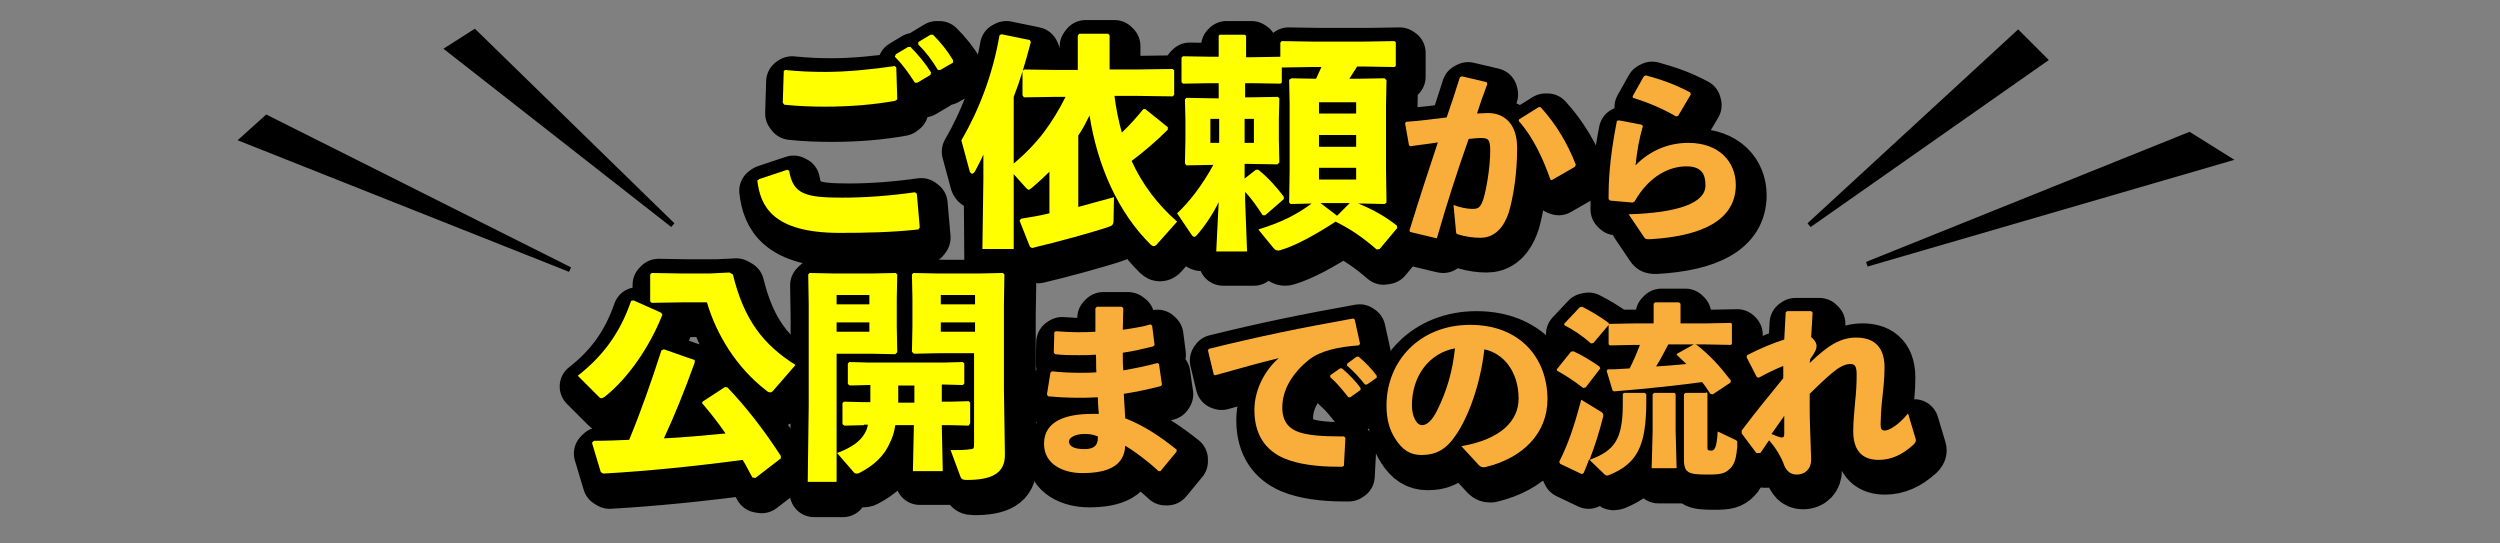<?xml version="1.0" encoding="utf-8"?>
<!-- Generator: Adobe Illustrator 22.1.0, SVG Export Plug-In . SVG Version: 6.00 Build 0)  -->
<svg version="1.1" xmlns="http://www.w3.org/2000/svg" xmlns:xlink="http://www.w3.org/1999/xlink" x="0px" y="0px"
	 viewBox="0 0 511 111" style="enable-background:new 0 0 511 111;" xml:space="preserve">
<rect x="0" y="0" width="511" height="111" fill="#808080" stroke="none"/>
<style type="text/css">
	.st0{stroke:#000000;stroke-width:10;stroke-linecap:round;stroke-linejoin:round;stroke-miterlimit:10;}
	.st1{fill:#FFFF00;}
	.st2{fill:#F9AE3B;}
	.st3{stroke:#000000;stroke-miterlimit:10;}
</style>
<g id="レイヤー_1">
	<g>
		<g>
			<g>
				<path class="st0" d="M156.5,38.7l5.7-1.9l0.4,0.2c0.8,4.8,3.3,5.5,10.9,5.5c4.8,0,9.9-0.4,14.8-1.1l0.4,0.3l0.6,6.9l-0.3,0.4
					c-5.4,0.6-10.9,0.7-16.1,0.7c-13.8,0-16.2-5.6-16.8-10.7L156.5,38.7z M161.4,23.2l0.2-6.5l0.3-0.2c2.8,0.3,5.5,0.4,8.2,0.4
					c4.4,0,9.4-0.5,14.2-1.2l0.3,0.3l0.2,6.5l-0.4,0.3c-4.4,0.8-9.2,1.2-14.4,1.2c-2.6,0-5.6-0.1-8.3-0.4L161.4,23.2z M184.4,13.2
					l2.5-1.5h0.5c1.6,1.6,3,3.3,4.2,5.2l-0.1,0.5l-2.7,1.6l-0.5,0c-1.3-2-2.4-3.6-4.1-5.3L184.4,13.2z M189,10.8l2.5-1.5h0.5
					c1.6,1.6,2.9,3.2,4.1,5.2l0,0.5l-2.6,1.5l-0.5,0c-1.2-2-2.3-3.5-4-5.2L189,10.8z"/>
				<path class="st0" d="M208.2,35.9c2.4-2,4.6-4.2,6.5-6.7c1.7-2.3,3.1-4.6,4.4-7.2H217l-6.4,0.1l-0.3-0.4v-5l0.4-0.3l6.4,0.1h4.5
					v-7l0.3-0.4h5.9l0.3,0.3v7h5.7l7.2-0.1l0.3,0.3v5l-0.3,0.3l-7.2-0.1h-4.7c0.3,2.5,0.8,5,1.5,7.5c1.6-1.5,3.1-3.2,4.4-4.8l0.4,0
					l4.6,3.7l0,0.5c-2.4,2.4-5,4.6-7.4,6.4c2.2,4.8,5.3,8.9,9.3,12.4l-4.1,4.6c-0.2,0.3-0.5,0.4-0.7,0.4c-0.2,0-0.4-0.1-0.6-0.3
					c-6.7-6.6-10.9-16.2-12.5-26.4c-0.7,1.4-1.4,2.8-2.3,4.1v14.6c2.6-0.7,5.1-1.4,7.3-2l-0.1,4.8c0,0.8-0.3,1.1-1.1,1.3
					c-3.2,1.1-10.5,3.1-15.6,4.3l-0.4-0.3l-2.1-5.3l0.3-0.4c1.9-0.3,3.8-0.6,5.8-1.1v-8.5c-1.1,1.1-2.3,2.2-3.6,3.3
					c-0.3,0.2-0.5,0.4-0.6,0.4s-0.3-0.1-0.5-0.3l-2.6-2.9v15.3h-6.4L202,39v-5.1c-0.6,1.4-1.1,2.2-1.7,3.4c-0.2,0.3-0.4,0.5-0.6,0.5
					c-0.2,0-0.4-0.2-0.5-0.5l-1.7-6.3c3.6-6.2,6.4-13.4,7.8-21.5l0.4-0.2l5.8,1.2l0.2,0.4c-1.1,4.2-2.2,7.9-3.5,11.2V35.9z"/>
				<path class="st0" d="M257.1,19.2h-1.2V22h1l5.7-0.1l0.3,0.3l-0.1,4.2v4.2l0.1,4.7l-0.4,0.4l-5.7-0.1h-1v3l2.3-1.8h0.5
					c1.9,1.5,3.7,3.5,5.2,5.5l0,0.5L260,46l-0.5,0c-1.1-1.7-2.3-3.4-3.6-4.8v1.7l0.4,10.5H250l0.5-10.1c-1.2,2.5-2.9,5-4.5,6.8
					c-0.2,0.2-0.3,0.3-0.5,0.3c-0.2,0-0.4-0.2-0.6-0.5l-2.9-4.3c2.4-2.2,5.2-5.8,7.4-9.9l-5.5,0.1l-0.3-0.4l0.1-4.9v-4l-0.1-4.2
					l0.3-0.3l5.7,0.1h0.9v-2.9h-1.6l-5.7,0.1l-0.3-0.3v-5l0.3-0.3l5.8,0.1h1.5V9.5l0.2-0.2h5.1l0.3,0.2v4.4h1.2l5.8-0.1v-2.9
					l0.3-0.3l6.1,0.1H280l6.1-0.1l0.3,0.2v4.9l-0.3,0.2l-6.1-0.1h-1.5c-0.5,0.8-1.1,1.7-1.6,2.5h1.6l5.9-0.1l0.4,0.4l-0.1,5.2v13.1
					l0.1,6.7l-0.4,0.3l-4.5-0.1H279c2.8,1.1,5.5,2.6,7.9,4.5l0.1,0.5l-3.6,4.3l-0.6,0.1c-2.9-2.5-5.2-4.1-8.4-5.7
					c-4.3,2.8-8.2,4.9-11.2,5.8c-0.2,0.1-0.4,0.1-0.6,0.1c-0.4,0-0.6-0.2-0.9-0.5l-3.1-3.8c4.6-1.4,7.8-3,10.9-5.3l-4.3,0.1
					l-0.3-0.3l0.1-6.4V23.5l-0.1-5l0.3-0.3l5,0.1c0.4-0.8,0.7-1.6,1.1-2.4h-2.2l-5.9,0.1v3.1l-0.3,0.2L257.1,19.2z M250.5,31.3v-4.9
					h-1.8v4.9H250.5z M257.7,26.4h-1.9v4.9h1.9V26.4z M270.9,23.1v2.3h7.6v-2.3H270.9z M278.5,29.8h-7.6v2.3h7.6V29.8z M278.5,36.4
					h-7.6v2.4h7.6V36.4z M271.2,43.6l3.4,2.6l2.6-2.6H271.2z"/>
				<path class="st0" d="M294.5,50.7l-5-1.2l-0.1-0.3c2-6.5,3.9-12.3,5.8-18c-1.7,0.3-3.8,0.5-5.6,0.8l-0.3-0.2l-0.8-4.5l0.2-0.3
					c3-0.2,5.8-0.6,8.3-0.9c0.9-2.6,1.8-5.3,2.7-8.2l0.4-0.2l5.1,1.2l0.1,0.4c-0.8,2.1-1.5,4.1-2.1,6c0.8,0,1.5-0.1,2.2-0.1
					c3.1,0,6.1,1.9,6,7.4c0,5-0.8,9.9-1.7,12.9c-1.4,4.2-3.8,5.2-5.8,5.2c-1.4,0-3-0.2-4.6-0.7c-0.3-0.1-0.4-0.2-0.4-0.7l-0.5-5.3
					c1.2,0.5,2.9,0.8,3.8,0.8c1.2,0,1.7-0.2,2.3-2c0.6-1.9,1.4-6.5,1.4-9.8c0-2.3-0.3-2.7-1.9-2.7c-0.7,0-1.5,0.1-2.5,0.2
					c-2.5,7.1-4.4,13-6.5,20.3L294.5,50.7z M311.9,26.6l4-2.5h0.4c3.2,3.5,5.6,7.6,7.2,11.8l-0.2,0.4l-4.7,2.7l-0.3-0.1
					c-1.5-4.3-3.6-8.8-6.5-12L311.9,26.6z"/>
				<path class="st0" d="M332.2,26.7l4.7,0.9l0.2,0.3c-0.8,2.7-1.2,5.2-1.5,8c2.9-3,6.7-4.6,10.8-4.6c6.3,0,9.7,3.9,9.7,8.6
					c0,7.3-7.1,10.5-17.6,11.1c-0.7,0-0.9,0-1.2-0.5l-3.1-4.6c10.1-0.3,15.7-2.3,15.7-5.9c0-2.3-0.8-3.9-3.9-3.9
					c-3.4,0-7.6,1.9-10.6,7.2l-0.4,0.2l-4.6-0.4l-0.3-0.3v-0.8c0-5,0.7-10.1,1.7-15.2L332.2,26.7z M335,21.9l2.3-4.1l0.4-0.2
					c2.9,0.8,5.7,1.7,9.1,3.5l0.1,0.4l-2.6,4.4l-0.4,0.1c-3-1.7-5.6-2.8-8.8-3.8L335,21.9z"/>
				<path class="st0" d="M119.4,79c5-3.9,8.6-8.6,10.9-15.3l0.5-0.1l5.6,2.5l0.3,0.4c-2.6,6.6-7,13-11.8,16.8
					c-0.3,0.2-0.5,0.3-0.7,0.3s-0.3-0.1-0.5-0.3L119.4,79z M143.3,76.3c-2.1,5.8-4.1,10.8-6.3,15.5c4.2-0.2,8.4-0.6,12.6-1
					c-1.5-2.2-3.1-4.2-4.8-6.2l0.1-0.3l4.6-3l0.5,0.1c4,4.2,7.6,8.9,10.9,14l0,0.5l-5.2,4l-0.6-0.1c-0.7-1.2-1.3-2.5-2-3.6
					c-9.7,1.3-19.6,2.3-28.5,2.8l-0.5-0.3l-1.8-6l0.4-0.4c2.4,0,4.8-0.1,7.2-0.2c2.4-5.8,4.5-11.8,6.6-18.3l0.5-0.2l6.3,2.2
					L143.3,76.3z M151.2,58.2c2.3,9.4,6.3,14.4,12.8,18.5l-4.6,5.3c-0.2,0.2-0.3,0.3-0.6,0.3c-0.2,0-0.5-0.1-0.8-0.4
					c-6.1-4.7-10.2-11.5-12.1-18h-5.1l-6.2,0.1l-0.3-0.3v-5.5l0.3-0.3l6.2,0.1h5.7l4-0.2L151.2,58.2z"/>
				<path class="st0" d="M166.9,57.9l4.9,0.1h7.8l4.9-0.1l0.3,0.3l-0.1,4.9V69l0.1,5.2l-0.4,0.4l-4.9-0.1h-7.2v26.2h-5.9l0.2-15.6
					V64.4l-0.1-6.1L166.9,57.9z M172.4,62.5v1.9h6.7v-1.9H172.4z M179,68h-6.7V70h6.7V68z M177.9,89l-4,0.1l-0.4-0.3v-4.3l0.3-0.3
					l4,0.1h1.4v-3.5h-0.4l-3.8,0.1l-0.4-0.3v-4.2l0.3-0.3l3.8,0.1h15.5l3.8-0.1l0.3,0.3v4.1l-0.3,0.3l-3.8-0.1h-0.5v3.5h1.7l3.8-0.1
					l0.3,0.3v4.2l-0.3,0.3l-3.8-0.1h-1.7l0.2,9.4H188l0.2-9.4h-3.8c-0.2,1.4-0.6,2.6-1.1,3.6c-1.2,2.7-3.2,4.6-6.3,6.2
					c-0.2,0.1-0.4,0.1-0.5,0.1c-0.3,0-0.5-0.1-0.7-0.4l-3.3-3.8c2.9-1.1,4.7-2.3,5.7-4.1c0.3-0.5,0.5-1.1,0.6-1.7H177.9z
					 M188.2,84.4v-3.5h-3.3c0,1.2,0,2.3,0,3.5H188.2z M200.7,74.4h-7.6l-4.9,0.1l-0.4-0.4L188,69v-5.8l-0.1-4.9l0.3-0.3l4.9,0.1h8.5
					l4.9-0.1l0.3,0.3l-0.1,6.1v17.4l0.2,13.2c0.1,4.1-2.9,5.3-7.8,5.3c-0.9,0-1.1-0.2-1.3-0.7l-2-5.4c1.7,0,2.9,0,4.2-0.2
					c0.6,0,0.6-0.3,0.6-1.4V74.4z M193.7,62.5v1.9h7v-1.9H193.7z M200.7,68h-7V70h7V68z"/>
				<path class="st0" d="M215.3,82.7l0.7-4.4l0.3-0.3c1.9,0.2,3.8,0.3,5.8,0.3c1.1,0,2.2,0,3.3-0.1c-0.1-1.2,0-2.4-0.1-3.6
					c-1.2,0.1-2.3,0.1-3.5,0.1c-1.6,0-3.2,0-4.8-0.2l-0.3-0.3l0.1-4.2l0.3-0.2c1.5,0.1,3,0.2,4.5,0.2c1.2,0,2.4,0,3.6-0.1
					c0-1.5,0-3.1,0-4.9l0.3-0.3h5.1L231,65c0,1.5-0.1,3-0.1,4.4c2.1-0.3,4-0.6,5.7-1.1l0.3,0.3l0.5,3.9l-0.3,0.3
					c-2,0.5-4.1,1-6.2,1.3c0,1.2,0,2.4,0.1,3.6c2.4-0.4,4.7-0.9,7-1.5l0.3,0.2l0.6,4.2l-0.2,0.3c-2.6,0.7-5.1,1.2-7.6,1.6
					c0.1,1.8,0.2,3.4,0.3,5c3.8,1.5,7,3.6,10.5,6.4v0.4l-3.3,4h-0.4c-2.1-2-5.1-4.2-6.8-5.2c-0.2,4.1-3.5,5.6-8.8,5.6
					c-3.6,0-7.8-1.6-7.8-6c0-4.7,4.6-6.1,9.8-6.1c0.5,0,0.9,0,1.4,0c-0.1-1.1-0.2-2.3-0.2-3.4c-1.4,0.1-2.7,0.1-4,0.1
					c-2.1,0-4.1-0.1-6.2-0.3L215.3,82.7z M225.8,91.3c-0.8-0.3-1.4-0.5-2.7-0.5c-2,0-3.2,0.8-3.2,1.5c0,0.9,0.8,1.6,3.2,1.6
					c1.9,0,2.7-0.8,2.7-2.2V91.3z"/>
				<path class="st0" d="M249.4,78.7l-1.2-5l0.2-0.3c10.5-2.6,18.9-4.3,29.5-6.2l0.3,0.2l1.1,5l-0.3,0.3c-4.2,0.3-7.8,1.1-10.1,2.9
					c-3.5,2.8-5.5,6.2-5.5,9.8c0,2.9,1.4,4.4,3.6,5.1c1.9,0.6,4.7,0.8,8.2,0.8h0.8l0.3,0.3l-0.3,5.7l-0.3,0.2h-0.9
					c-4.3,0-8.1-0.5-11-1.7c-3.7-1.6-6.1-4.7-6.1-9.9c0-4.6,2.6-8.6,5-10.6c-3.7,0.9-7.7,2-13,3.5L249.4,78.7z M273.2,78.8l2-1.4
					l0.4,0c1.4,1.2,2.7,2.5,3.8,4l0,0.4l-2.1,1.5h-0.4c-1.2-1.5-2.2-2.8-3.7-4.1L273.2,78.8z M276.8,76.4l1.9-1.4l0.4,0
					c1.4,1.2,2.6,2.4,3.7,3.9l0,0.4l-2,1.4h-0.4c-1.2-1.5-2.2-2.6-3.7-3.9L276.8,76.4z"/>
				<path class="st0" d="M300,93.4c8.1-1.4,11.7-5.2,11.7-9.7c0-5.7-3.2-9.3-7-10.1c-0.8,7.1-3.2,13.7-5.8,17.5
					c-2,3-4.1,4.1-7.1,4.1c-2.3,0-3.9-1.1-5.3-3.3c-1.1-1.7-1.8-3.8-1.8-6.8c0-9.1,6.8-16.5,17.1-16.5c10.3,0,15.8,6.9,15.8,15.2
					c0,6.8-4.8,12-12.8,13.9h-0.3c-0.3,0-0.6-0.1-0.9-0.4L300,93.4z M290,85c0,1.2,0.2,2.1,0.6,2.9c0.4,0.8,0.9,1.2,1.5,1.2
					c0.9,0,2-0.9,3-2.9c2.1-4.2,3.2-8.2,3.7-12.8C293.3,74.3,290,79.2,290,85z"/>
				<path class="st0" d="M328.4,77.5l-3,3.9l-0.5,0.1c-1.8-1.4-3.8-2.7-5.3-3.5l-0.1-0.3l2.9-3.6L323,74c1.4,0.6,3.6,1.9,5.3,3.1
					L328.4,77.5z M328.7,86.3c0.3,0.2,0.4,0.4,0.4,0.6c0,0.1,0,0.2,0,0.3c-0.8,3.2-1.6,5.7-2.8,8.9c5.1-1.9,6.8-4.1,6.8-11.5
					c0-0.6,0-1.3,0-2l0.3-0.2h4.2l0.3,0.3v1.5c0,9.3-2,12.7-7.6,15c-0.1,0-0.3,0.1-0.4,0.1c-0.2,0-0.4-0.1-0.6-0.3l-3.1-3
					c-0.3,0.9-0.7,1.8-1.1,2.8l-0.4,0.2l-4.4-2.1l-0.2-0.4c1.8-3.6,3-7,4.5-12.7L328.7,86.3z M330.2,68.4l-3.2,3.8l-0.5,0.1
					c-1.7-1.5-3.6-2.8-5.4-3.7l-0.1-0.3l3.2-3.4l0.5-0.1c1.8,0.9,3.6,2,5.4,3.3L330.2,68.4z M335.6,68.3h3.7v-4l0.3-0.3h4.9l0.3,0.3
					v4h5.2l5.1-0.1l0.2,0.2v4.1l-0.2,0.2l-5.1-0.1h-2.2l0.3,0.1c2.7,2.1,4.7,4.3,7,7.3l-0.1,0.4l-3.6,2.4l-0.5-0.1
					c-0.6-0.9-1.1-1.7-1.7-2.4c-4.4,0.6-10.6,1.3-18,1.9l-0.3-0.2l-1.2-4l0.2-0.3c1.6,0,3.1-0.1,4.5-0.2c0.8-1.6,1.5-3.2,2.1-4.9h-1
					l-5.1,0.1l-0.3-0.2v-4l0.2-0.2L335.6,68.3z M339.4,82.5h4.2l0.2,0.3v7.5l0.2,7.6H339l0.2-7.6v-7.5L339.4,82.5z M344.2,74.4
					l3.4-1.9h-5.2c-0.8,1.5-1.6,3.1-2.5,4.5c2-0.1,4.1-0.3,6.2-0.5c-0.6-0.6-1.3-1.2-2-1.9L344.2,74.4z M350,82.3l0.3,0.3v10.8
					c0,0.8,0,0.9,0.8,0.9c0.6,0,1.1-0.4,1.3-3.9l3.6,1.7c0.3,0.2,0.4,0.2,0.4,0.5c0,0.3,0,0.7,0,0.9c-0.2,2.2-0.5,3.5-1.4,4.4
					c-1.1,1.1-1.9,1.3-4.6,1.3c-4.2,0-5-0.3-4.9-3.7l0-6.5v-6.2l0.3-0.3H350z"/>
				<path class="st0" d="M371.2,76.3c3.8-3.7,6.4-5.2,9.5-5.2c3,0,5.8,1.3,5.8,6.1c0,2.6-0.3,4.7-0.5,6.7c-0.2,1.7-0.3,3.9-0.3,4.8
					c0,1,0.1,1.4,0.9,1.4c0.7,0,2.7-1,4.7-3.5l1.5,5c0.1,0.2,0.1,0.4,0.1,0.5c0,0.3-0.2,0.6-0.5,0.9c-2.3,2.1-4.6,3.1-7.1,3.1
					c-2.9,0-5.2-1.4-5.2-5.9c0-1.7,0.2-3.9,0.4-6.1c0.2-1.7,0.3-3.7,0.3-5.3c0-1.8-0.3-2.3-1.3-2.3c-1.2,0-2.5,0.8-3.8,1.9
					c-1.3,1.1-2.9,2.6-4.5,4.2c0,1,0,2,0,3c0,3.1,0.2,6.5,0.3,10.5c0,1.7-1.1,3-3,3c-1.5,0-2.3-1.1-2.7-2.4c-0.4-1-1.3-2.8-2.9-4.6
					c-0.6,0.8-1.1,1.7-1.8,2.6h-0.4l-3-4v-0.4c3-4,5.6-7.1,8.5-10.7c0-0.8,0-1.7,0-2.5c-1.5,0.6-3.2,1.4-5,2.4l-0.4-0.1l-2.1-4.1
					l0.1-0.4c2.7-1.4,5.4-2.5,7.6-3.2c0.1-1.8,0.2-3.6,0.3-5.6l0.3-0.2l4.9,0l0.3,0.3c-0.1,1.7-0.2,3.4-0.3,5
					c0.5,0.4,1.1,1.1,1.1,1.8c0,0.7-0.3,1.3-1.3,2.7L371.2,76.3z M365.3,91.6c0.1,0,0.2,0,0.3,0c0.3,0,0.4-0.2,0.4-0.8v-3.7
					c-0.8,1.1-1.8,2.6-2.6,3.7C364.1,91.1,364.8,91.4,365.3,91.6z"/>
			</g>
		</g>
		<g>
			<g>
				<path class="st1" d="M155.2,36.6l5.7-1.9l0.4,0.2c0.8,4.8,3.3,5.5,10.9,5.5c4.8,0,9.9-0.4,14.8-1.1l0.4,0.3l0.6,6.9l-0.3,0.4
					c-5.4,0.6-10.9,0.7-16.1,0.7c-13.8,0-16.2-5.6-16.8-10.7L155.2,36.6z M160,21l0.2-6.5l0.3-0.2c2.8,0.3,5.5,0.4,8.2,0.4
					c4.4,0,9.4-0.5,14.2-1.2l0.3,0.3l0.2,6.5l-0.4,0.3c-4.4,0.8-9.2,1.2-14.4,1.2c-2.6,0-5.6-0.1-8.3-0.4L160,21z M183.1,11.1
					l2.5-1.5h0.5c1.6,1.6,3,3.3,4.2,5.2l-0.1,0.5l-2.7,1.6l-0.5,0c-1.3-2-2.4-3.6-4.1-5.3L183.1,11.1z M187.7,8.6l2.5-1.5h0.5
					c1.6,1.6,2.9,3.2,4.1,5.2l0,0.5l-2.6,1.5l-0.5,0c-1.2-2-2.3-3.5-4-5.2L187.7,8.6z"/>
				<path class="st1" d="M206.9,33.7c2.4-2,4.6-4.2,6.5-6.7c1.7-2.3,3.1-4.6,4.4-7.2h-2.1l-6.4,0.1l-0.3-0.4v-5l0.4-0.3l6.4,0.1h4.5
					v-7l0.3-0.4h5.9l0.3,0.3v7h5.7l7.2-0.1l0.3,0.3v5l-0.3,0.3l-7.2-0.1h-4.7c0.3,2.5,0.8,5,1.5,7.5c1.6-1.5,3.1-3.2,4.4-4.8l0.4,0
					l4.6,3.7l0,0.5c-2.4,2.4-5,4.6-7.4,6.4c2.2,4.8,5.3,8.9,9.3,12.4l-4.1,4.6c-0.2,0.3-0.5,0.4-0.7,0.4c-0.2,0-0.4-0.1-0.6-0.3
					c-6.7-6.6-10.9-16.2-12.5-26.4c-0.7,1.4-1.4,2.8-2.3,4.1v14.6c2.6-0.7,5.1-1.4,7.3-2l-0.1,4.8c0,0.8-0.3,1.1-1.1,1.3
					c-3.2,1.1-10.5,3.1-15.6,4.3l-0.4-0.3l-2.1-5.3l0.3-0.4c1.9-0.3,3.8-0.6,5.8-1.1v-8.5c-1.1,1.1-2.3,2.2-3.6,3.3
					c-0.3,0.2-0.5,0.4-0.6,0.4s-0.3-0.1-0.5-0.3l-2.6-2.9v15.3h-6.4l0.2-14.2v-5.1c-0.6,1.4-1.1,2.2-1.7,3.4
					c-0.2,0.3-0.4,0.5-0.6,0.5c-0.2,0-0.4-0.2-0.5-0.5l-1.7-6.3c3.6-6.2,6.4-13.4,7.8-21.5l0.4-0.2l5.8,1.2l0.2,0.4
					c-1.1,4.2-2.2,7.9-3.5,11.2V33.7z"/>
				<path class="st1" d="M255.7,17h-1.2v2.9h1l5.7-0.1l0.3,0.3l-0.1,4.2v4.2l0.1,4.7l-0.4,0.4l-5.7-0.1h-1v3l2.3-1.8h0.5
					c1.9,1.5,3.7,3.5,5.2,5.5l0,0.5l-3.8,3.3l-0.5,0c-1.1-1.7-2.3-3.4-3.6-4.8v1.7l0.4,10.5h-6.3l0.5-10.1c-1.2,2.5-2.9,5-4.5,6.8
					c-0.2,0.2-0.3,0.3-0.5,0.3c-0.2,0-0.4-0.2-0.6-0.5l-2.9-4.3c2.4-2.2,5.2-5.8,7.4-9.9l-5.5,0.1l-0.3-0.4l0.1-4.9v-4l-0.1-4.2
					l0.3-0.3l5.7,0.1h0.9V17h-1.6l-5.7,0.1l-0.3-0.3v-5l0.3-0.3l5.8,0.1h1.5V7.3l0.2-0.2h5.1l0.3,0.2v4.4h1.2l5.8-0.1V8.7l0.3-0.3
					l6.1,0.1h10.8l6.1-0.1l0.3,0.2v4.9l-0.3,0.2l-6.1-0.1h-1.5c-0.5,0.8-1.1,1.7-1.6,2.5h1.6L283,16l0.4,0.4l-0.1,5.2v13.1l0.1,6.7
					l-0.4,0.3l-4.5-0.1h-0.9c2.8,1.1,5.5,2.6,7.9,4.5l0.1,0.5l-3.6,4.3l-0.6,0.1c-2.9-2.5-5.2-4.1-8.4-5.7
					c-4.3,2.8-8.2,4.9-11.2,5.8c-0.2,0.1-0.4,0.1-0.6,0.1c-0.4,0-0.6-0.2-0.9-0.5l-3.1-3.8c4.6-1.4,7.8-3,10.9-5.3l-4.3,0.1
					l-0.3-0.3l0.1-6.4V21.3l-0.1-5L264,16l5,0.1c0.4-0.8,0.7-1.6,1.1-2.4h-2.2l-5.9,0.1v3.1l-0.3,0.2L255.7,17z M249.2,29.2v-4.9
					h-1.8v4.9H249.2z M256.3,24.3h-1.9v4.9h1.9V24.3z M269.6,20.9v2.3h7.6v-2.3H269.6z M277.2,27.6h-7.6V30h7.6V27.6z M277.2,34.3
					h-7.6v2.4h7.6V34.3z M269.9,41.5l3.4,2.6l2.6-2.6H269.9z"/>
				<path class="st2" d="M293.2,48.6l-5-1.2l-0.1-0.3c2-6.5,3.9-12.3,5.8-18c-1.7,0.3-3.8,0.5-5.6,0.8l-0.3-0.2l-0.8-4.5l0.2-0.3
					c3-0.2,5.8-0.6,8.3-0.9c0.9-2.6,1.8-5.3,2.7-8.2l0.4-0.2l5.1,1.2l0.1,0.4c-0.8,2.1-1.5,4.1-2.1,6c0.8,0,1.5-0.1,2.2-0.1
					c3.1,0,6.1,1.9,6,7.4c0,5-0.8,9.9-1.7,12.9c-1.4,4.2-3.8,5.2-5.8,5.2c-1.4,0-3-0.2-4.6-0.7c-0.3-0.1-0.4-0.2-0.4-0.7l-0.5-5.3
					c1.2,0.5,2.9,0.8,3.8,0.8c1.2,0,1.7-0.2,2.3-2c0.6-1.9,1.4-6.5,1.4-9.8c0-2.3-0.3-2.7-1.9-2.7c-0.7,0-1.5,0.1-2.5,0.2
					c-2.5,7.1-4.4,13-6.5,20.3L293.2,48.6z M310.5,24.4l4-2.5h0.4c3.2,3.5,5.6,7.6,7.2,11.8l-0.2,0.4l-4.7,2.7l-0.3-0.1
					c-1.5-4.3-3.6-8.8-6.5-12L310.5,24.4z"/>
				<path class="st2" d="M330.9,24.6l4.7,0.9l0.2,0.3c-0.8,2.7-1.2,5.2-1.5,8c2.9-3,6.7-4.6,10.8-4.6c6.3,0,9.7,3.9,9.7,8.6
					c0,7.3-7.1,10.5-17.6,11.1c-0.7,0-0.9,0-1.2-0.5l-3.1-4.6c10.1-0.3,15.7-2.3,15.7-5.9c0-2.3-0.8-3.9-3.9-3.9
					c-3.4,0-7.6,1.9-10.6,7.2l-0.4,0.2l-4.6-0.4l-0.3-0.3v-0.8c0-5,0.7-10.1,1.7-15.2L330.9,24.6z M333.7,19.7l2.3-4.1l0.4-0.2
					c2.9,0.8,5.7,1.7,9.1,3.5l0.1,0.4l-2.6,4.4l-0.4,0.1c-3-1.7-5.6-2.8-8.8-3.8L333.7,19.7z"/>
				<path class="st1" d="M118.1,76.8c5-3.9,8.6-8.6,10.9-15.3l0.5-0.1l5.6,2.5l0.3,0.4c-2.6,6.6-7,13-11.8,16.8
					c-0.3,0.2-0.5,0.3-0.7,0.3s-0.3-0.1-0.5-0.3L118.1,76.8z M142,74.1c-2.1,5.8-4.1,10.8-6.3,15.5c4.2-0.2,8.4-0.6,12.6-1
					c-1.5-2.2-3.1-4.2-4.8-6.2l0.1-0.3l4.6-3l0.5,0.1c4,4.2,7.6,8.9,10.9,14l0,0.5l-5.2,4l-0.6-0.1c-0.7-1.2-1.3-2.5-2-3.6
					c-9.7,1.3-19.6,2.3-28.5,2.8l-0.5-0.3l-1.8-6l0.4-0.4c2.4,0,4.8-0.1,7.2-0.2c2.4-5.8,4.5-11.8,6.6-18.3l0.5-0.2l6.3,2.2
					L142,74.1z M149.8,56.1c2.3,9.4,6.3,14.4,12.8,18.5l-4.6,5.3c-0.2,0.2-0.3,0.3-0.6,0.3c-0.2,0-0.5-0.1-0.8-0.4
					c-6.1-4.7-10.2-11.5-12.1-18h-5.1l-6.2,0.1l-0.3-0.3v-5.5l0.3-0.3l6.2,0.1h5.7l4-0.2L149.8,56.1z"/>
				<path class="st1" d="M165.5,55.8l4.9,0.1h7.8l4.9-0.1l0.3,0.3l-0.1,4.9v5.8l0.1,5.2l-0.4,0.4l-4.9-0.1H171v26.2h-5.9l0.2-15.6
					V62.2l-0.1-6.1L165.5,55.8z M171,60.3v1.9h6.7v-1.9H171z M177.7,65.9H171v1.9h6.7V65.9z M176.6,86.9l-4,0.1l-0.4-0.3v-4.3
					l0.3-0.3l4,0.1h1.4v-3.5h-0.4l-3.8,0.1l-0.4-0.3v-4.2l0.3-0.3l3.8,0.1H193l3.8-0.1l0.3,0.3v4.1l-0.3,0.3l-3.8-0.1h-0.5v3.5h1.7
					l3.8-0.1l0.3,0.3v4.2L198,87l-3.8-0.1h-1.7l0.2,9.4h-6.1l0.2-9.4h-3.8c-0.2,1.4-0.6,2.6-1.1,3.6c-1.2,2.7-3.2,4.6-6.3,6.2
					c-0.2,0.1-0.4,0.1-0.5,0.1c-0.3,0-0.5-0.1-0.7-0.4l-3.3-3.8c2.9-1.1,4.7-2.3,5.7-4.1c0.3-0.5,0.5-1.1,0.6-1.7H176.6z
					 M186.9,82.3v-3.5h-3.3c0,1.2,0,2.3,0,3.5H186.9z M199.3,72.2h-7.6l-4.9,0.1l-0.4-0.4l0.1-5.2V61l-0.1-4.9l0.3-0.3l4.9,0.1h8.5
					l4.9-0.1l0.3,0.3l-0.1,6.1v17.4l0.2,13.2c0.1,4.1-2.9,5.3-7.8,5.3c-0.9,0-1.1-0.2-1.3-0.7l-2-5.4c1.7,0,2.9,0,4.2-0.2
					c0.6,0,0.6-0.3,0.6-1.4V72.2z M192.3,60.3v1.9h7v-1.9H192.3z M199.3,65.9h-7v1.9h7V65.9z"/>
				<path class="st2" d="M214,80.6l0.7-4.4l0.3-0.3c1.9,0.2,3.8,0.3,5.8,0.3c1.1,0,2.2,0,3.3-0.1c-0.1-1.2,0-2.4-0.1-3.6
					c-1.2,0.1-2.3,0.1-3.5,0.1c-1.6,0-3.2,0-4.8-0.2l-0.3-0.3l0.1-4.2l0.3-0.2c1.5,0.1,3,0.2,4.5,0.2c1.2,0,2.4,0,3.6-0.1
					c0-1.5,0-3.1,0-4.8l0.3-0.3h5.1l0.3,0.3c0,1.5-0.1,3-0.1,4.4c2.1-0.3,4-0.6,5.7-1.1l0.3,0.3l0.5,3.9l-0.3,0.3
					c-2,0.5-4.1,1-6.2,1.3c0,1.2,0,2.4,0.1,3.6c2.4-0.4,4.7-0.9,7-1.5l0.3,0.2l0.6,4.2l-0.2,0.3c-2.6,0.7-5.1,1.2-7.6,1.6
					c0.1,1.8,0.2,3.4,0.3,5c3.8,1.5,7,3.6,10.5,6.4v0.4l-3.3,4h-0.4c-2.1-2-5.1-4.2-6.8-5.2c-0.2,4.1-3.5,5.6-8.8,5.6
					c-3.6,0-7.8-1.6-7.8-6c0-4.7,4.6-6.1,9.8-6.1c0.5,0,0.9,0,1.4,0c-0.1-1.1-0.2-2.3-0.2-3.4c-1.4,0.1-2.7,0.1-4,0.1
					c-2.1,0-4.1-0.1-6.2-0.3L214,80.6z M224.4,89.2c-0.8-0.3-1.4-0.5-2.7-0.5c-2,0-3.2,0.8-3.2,1.5c0,0.9,0.8,1.6,3.2,1.6
					c1.9,0,2.7-0.8,2.7-2.2V89.2z"/>
				<path class="st2" d="M248.1,76.6l-1.2-5l0.2-0.3c10.5-2.6,18.9-4.3,29.5-6.2l0.3,0.2l1.1,5l-0.3,0.3c-4.2,0.3-7.8,1.1-10.1,2.9
					c-3.5,2.8-5.5,6.2-5.5,9.8c0,2.9,1.4,4.4,3.6,5.1c1.9,0.6,4.7,0.8,8.2,0.8h0.8l0.3,0.3l-0.3,5.7l-0.3,0.2h-0.9
					c-4.3,0-8.1-0.5-11-1.7c-3.7-1.6-6.1-4.7-6.1-9.9c0-4.6,2.6-8.6,5-10.6c-3.7,0.9-7.7,2-13,3.5L248.1,76.6z M271.9,76.7l2-1.4
					l0.4,0c1.4,1.2,2.7,2.5,3.8,4l0,0.4l-2.1,1.5h-0.4c-1.2-1.5-2.2-2.8-3.7-4.1L271.9,76.7z M275.4,74.3l1.9-1.4l0.4,0
					c1.4,1.2,2.6,2.4,3.7,3.9l0,0.4l-2,1.4h-0.4c-1.2-1.5-2.2-2.6-3.7-3.9L275.4,74.3z"/>
				<path class="st2" d="M298.7,91.2c8.1-1.4,11.7-5.2,11.7-9.7c0-5.7-3.2-9.3-7-10.1c-0.8,7.1-3.2,13.7-5.8,17.5
					c-2,3-4.1,4.1-7.1,4.1c-2.3,0-3.9-1.1-5.3-3.3c-1.1-1.7-1.8-3.8-1.8-6.8c0-9.1,6.8-16.5,17.1-16.5c10.3,0,15.8,6.9,15.8,15.2
					c0,6.8-4.8,12-12.8,13.9h-0.3c-0.3,0-0.6-0.1-0.9-0.4L298.7,91.2z M288.6,82.8c0,1.2,0.2,2.1,0.6,2.9c0.4,0.8,0.9,1.2,1.5,1.2
					c0.9,0,2-0.9,3-2.9c2.1-4.2,3.2-8.2,3.7-12.8C292,72.2,288.6,77,288.6,82.8z"/>
				<path class="st2" d="M327.1,75.3l-3,3.9l-0.5,0.1c-1.8-1.4-3.8-2.7-5.3-3.5l-0.1-0.3l2.9-3.6l0.5-0.1c1.4,0.6,3.6,1.9,5.3,3.1
					L327.1,75.3z M327.3,84.2c0.3,0.2,0.4,0.4,0.4,0.6c0,0.1,0,0.2,0,0.3c-0.8,3.2-1.6,5.7-2.8,8.9c5.1-1.9,6.8-4.1,6.8-11.5
					c0-0.6,0-1.3,0-2l0.3-0.2h4.2l0.3,0.3v1.5c0,9.3-2,12.7-7.6,15c-0.1,0-0.3,0.1-0.4,0.1c-0.2,0-0.4-0.1-0.6-0.3l-3.1-3
					c-0.3,0.9-0.7,1.8-1.1,2.8l-0.4,0.2l-4.4-2.1l-0.2-0.4c1.8-3.6,3-7,4.5-12.7L327.3,84.2z M328.9,66.3l-3.2,3.8l-0.5,0.1
					c-1.7-1.5-3.6-2.8-5.4-3.7l-0.1-0.3l3.2-3.4l0.5-0.1c1.8,0.9,3.6,2,5.4,3.3L328.9,66.3z M334.3,66.1h3.7v-4l0.3-0.3h4.9l0.3,0.3
					v4h5.2l5.1-0.1l0.2,0.2v4.1l-0.2,0.2l-5.1-0.1h-2.2l0.3,0.1c2.7,2.1,4.7,4.3,7,7.3l-0.1,0.4l-3.6,2.4l-0.5-0.1
					c-0.6-0.9-1.1-1.7-1.7-2.4c-4.4,0.6-10.6,1.3-18,1.9l-0.3-0.2l-1.2-4l0.2-0.3c1.6,0,3.1-0.1,4.5-0.2c0.8-1.6,1.5-3.2,2.1-4.8h-1
					l-5.1,0.1l-0.3-0.2v-4l0.2-0.2L334.3,66.1z M338.1,80.3h4.2l0.2,0.3v7.5l0.2,7.6h-5.1l0.2-7.6v-7.5L338.1,80.3z M342.8,72.3
					l3.4-1.9h-5.2c-0.8,1.5-1.6,3.1-2.5,4.5c2-0.1,4.1-0.3,6.2-0.5c-0.6-0.6-1.3-1.2-2-1.9L342.8,72.3z M348.7,80.1l0.3,0.3v10.8
					c0,0.8,0,0.9,0.8,0.9c0.6,0,1.1-0.4,1.3-3.9l3.6,1.7c0.3,0.2,0.4,0.2,0.4,0.5c0,0.3,0,0.7,0,0.9c-0.2,2.2-0.5,3.5-1.4,4.4
					c-1.1,1.1-1.9,1.3-4.6,1.3c-4.2,0-5-0.3-4.9-3.7l0-6.5v-6.2l0.3-0.3H348.7z"/>
				<path class="st2" d="M369.9,74.2c3.8-3.7,6.4-5.2,9.5-5.2c3,0,5.8,1.3,5.8,6.1c0,2.6-0.3,4.7-0.5,6.7c-0.2,1.7-0.3,3.9-0.3,4.8
					c0,1,0.1,1.4,0.9,1.4c0.7,0,2.7-1,4.7-3.5l1.5,5c0.1,0.2,0.1,0.4,0.1,0.5c0,0.3-0.2,0.6-0.5,0.9c-2.3,2.1-4.6,3.1-7.1,3.1
					c-2.9,0-5.2-1.4-5.2-5.9c0-1.7,0.2-3.9,0.4-6.1c0.2-1.7,0.3-3.7,0.3-5.3c0-1.8-0.3-2.3-1.3-2.3c-1.2,0-2.5,0.8-3.8,1.9
					c-1.3,1.1-2.9,2.6-4.5,4.2c0,1,0,2,0,3c0,3.1,0.2,6.5,0.3,10.5c0,1.7-1.1,3-3,3c-1.5,0-2.3-1.1-2.7-2.4c-0.4-1-1.3-2.8-2.9-4.6
					c-0.6,0.8-1.1,1.7-1.8,2.6H359l-3-4V88c3-4,5.6-7.1,8.5-10.7c0-0.8,0-1.7,0-2.5c-1.5,0.6-3.2,1.4-5,2.4l-0.4-0.1L357,73l0.1-0.4
					c2.7-1.4,5.4-2.5,7.6-3.2c0.1-1.8,0.2-3.6,0.3-5.6l0.3-0.2l4.9,0l0.3,0.3c-0.1,1.7-0.2,3.4-0.3,5c0.5,0.4,1.1,1.1,1.1,1.8
					c0,0.7-0.3,1.3-1.3,2.7L369.9,74.2z M364,89.4c0.1,0,0.2,0,0.3,0c0.3,0,0.4-0.2,0.4-0.8V85c-0.8,1.1-1.8,2.6-2.6,3.7
					C362.8,89,363.5,89.3,364,89.4z"/>
			</g>
		</g>
	</g>
	<g>
		<polygon class="st3" points="553.3,-130.7 623.7,-153.9 628.9,-145.5 		"/>
		<polygon class="st3" points="552.4,-145.7 598.3,-180.1 604.2,-175.3 		"/>
	</g>
	<g>
		<polygon class="st3" points="-47.5,-146.7 -110.3,-178.5 -112.8,-171.7 		"/>
		<polygon class="st3" points="-46.8,-127.5 -135.2,-144.3 -135.1,-139 		"/>
	</g>
</g>
<g id="_x5B_あなたの画像_x5D_">
	<g>
		<polygon class="st3" points="381.6,54 447.5,27.5 455.5,32.5 		"/>
		<polygon class="st3" points="369.8,46 412.5,6.7 418,12.2 		"/>
	</g>
	<g>
		<polygon class="st3" points="137.5,46 97,6.5 91.5,10 		"/>
		<polygon class="st3" points="116.5,55.1 54.5,24 49.5,28.5 		"/>
	</g>
</g>
</svg>
